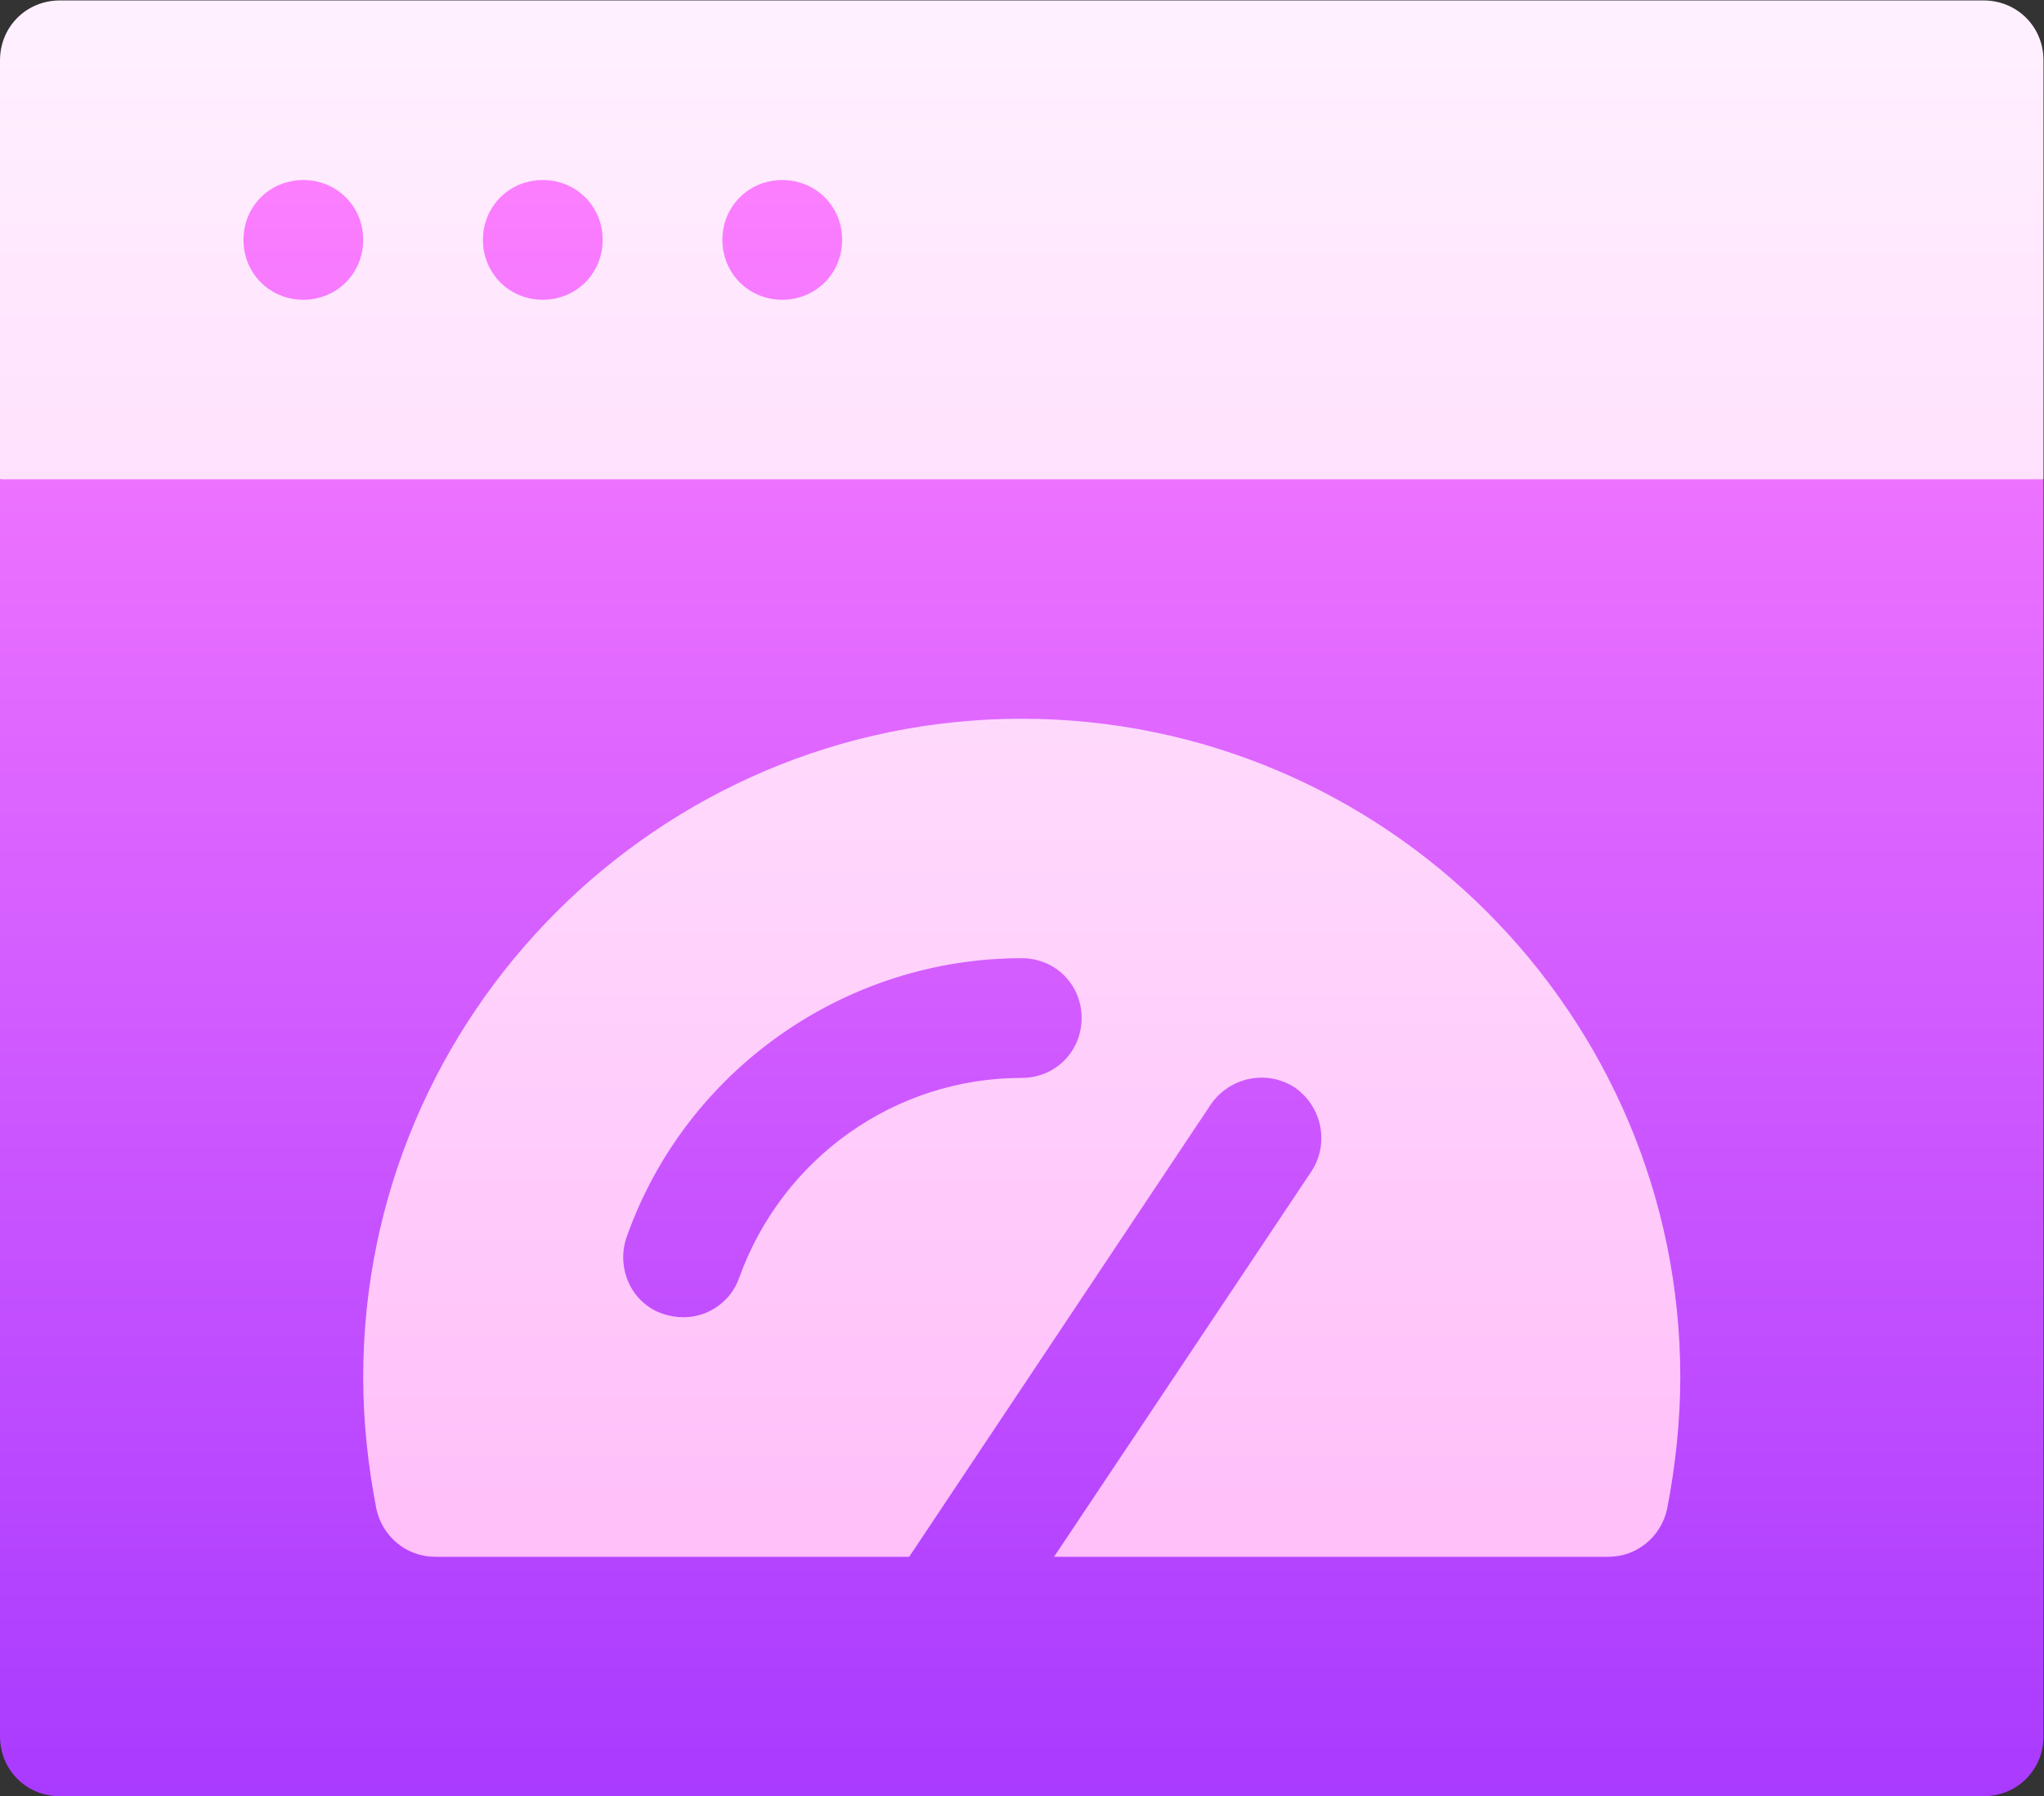<?xml version="1.0" encoding="UTF-8" standalone="no"?>
<svg
   xmlns:dc="http://purl.org/dc/elements/1.1/"
   xmlns:cc="http://creativecommons.org/ns#"
   xmlns:rdf="http://www.w3.org/1999/02/22-rdf-syntax-ns#"
   xmlns:svg="http://www.w3.org/2000/svg"
   xmlns="http://www.w3.org/2000/svg"
   xmlns:sodipodi="http://sodipodi.sourceforge.net/DTD/sodipodi-0.dtd"
   xmlns:inkscape="http://www.inkscape.org/namespaces/inkscape"
   version="1.1"
   id="svg2"
   xml:space="preserve"
   width="682.667"
   height="600"
   viewBox="0 0 682.667 600"
   sodipodi:docname="speed.ai"><rect x="0" y="0" width="682.667" height="600" fill="#333333" stroke="none"/><defs
     id="defs6"><linearGradient
       x1="0"
       y1="0"
       x2="1"
       y2="0"
       gradientUnits="userSpaceOnUse"
       gradientTransform="matrix(0,420,-420,0,256,0)"
       spreadMethod="pad"
       id="linearGradient28"><stop
         style="stop-opacity:1;stop-color:#a93aff"
         offset="0"
         id="stop24" /><stop
         style="stop-opacity:1;stop-color:#ff81ff"
         offset="1"
         id="stop26" /></linearGradient><linearGradient
       x1="0"
       y1="0"
       x2="1"
       y2="0"
       gradientUnits="userSpaceOnUse"
       gradientTransform="matrix(0,390,-390,0,256,60)"
       spreadMethod="pad"
       id="linearGradient48"><stop
         style="stop-opacity:1;stop-color:#ffbef9"
         offset="0"
         id="stop44" /><stop
         style="stop-opacity:1;stop-color:#fff1ff"
         offset="1"
         id="stop46" /></linearGradient></defs><sodipodi:namedview
     pagecolor="#ffffff"
     bordercolor="#666666"
     borderopacity="1"
     objecttolerance="10"
     gridtolerance="10"
     guidetolerance="10"
     inkscape:pageopacity="0"
     inkscape:pageshadow="2"
     inkscape:window-width="640"
     inkscape:window-height="480"
     id="namedview4" /><g
     id="g10"
     inkscape:groupmode="layer"
     inkscape:label="speed"
     transform="matrix(1.333,0,0,-1.333,0,600)"><g
       id="g12"><g
         id="g14"><g
           id="g20"><g
             id="g22"><path
               d="m 46,360 h 180 v 60 H 46 Z M 0,330 V 15 C 0,6.601 6.599,0 15,0 v 0 h 482 c 8.401,0 15,6.601 15,15 v 0 315 l -256,30 z"
               style="fill:url(#linearGradient28);stroke:none"
               id="path30" /></g></g></g></g><g
       id="g32"><g
         id="g34"><g
           id="g40"><g
             id="g42"><path
               d="M 15,450 C 6.599,450 0,443.401 0,435 v 0 -105 h 512 v 105 c 0,8.401 -6.599,15 -15,15 v 0 z m 166,-60 c 0,8.401 6.599,15 15,15 v 0 c 8.401,0 15,-6.599 15,-15 v 0 c 0,-8.399 -6.599,-15 -15,-15 v 0 c -8.401,0 -15,6.601 -15,15 m -60,0 c 0,8.401 6.599,15 15,15 v 0 c 8.4,0 15,-6.599 15,-15 v 0 c 0,-8.399 -6.6,-15 -15,-15 v 0 c -8.401,0 -15,6.601 -15,15 m -60,0 c 0,8.401 6.599,15 15,15 v 0 c 8.401,0 15,-6.599 15,-15 v 0 c 0,-8.399 -6.599,-15 -15,-15 v 0 c -8.401,0 -15,6.601 -15,15 M 91,105 c 0,-11.099 1.201,-22.2 3.3,-32.999 v 0 C 95.798,65.102 101.8,60 109,60 v 0 h 118.802 l 75.602,113.401 c 4.797,6.899 14.098,8.699 20.998,4.201 v 0 c 6.899,-4.801 8.701,-14.101 4.197,-21 v 0 L 264.1,60 h 138.901 c 7.2,0 13.202,5.102 14.7,12.001 v 0 C 419.799,82.8 421,93.901 421,105 v 0 c 0,90.901 -74.099,165 -165,165 v 0 C 165.099,270 91,195.901 91,105 m 75,15.901 c -7.8,2.698 -11.7,11.399 -9.001,19.199 v 0 C 171.698,181.8 211.601,210 256,210 v 0 c 8.401,0 15,-6.598 15,-15 v 0 c 0,-8.399 -6.599,-15 -15,-15 v 0 c -31.802,0 -60,-20.1 -70.8,-50.099 v 0 c -1.985,-5.677 -7.424,-9.871 -13.98,-9.872 v 0 c -1.68,0 -3.433,0.276 -5.22,0.872"
               style="fill:url(#linearGradient48);stroke:none"
               id="path50" /></g></g></g></g></g></svg>
